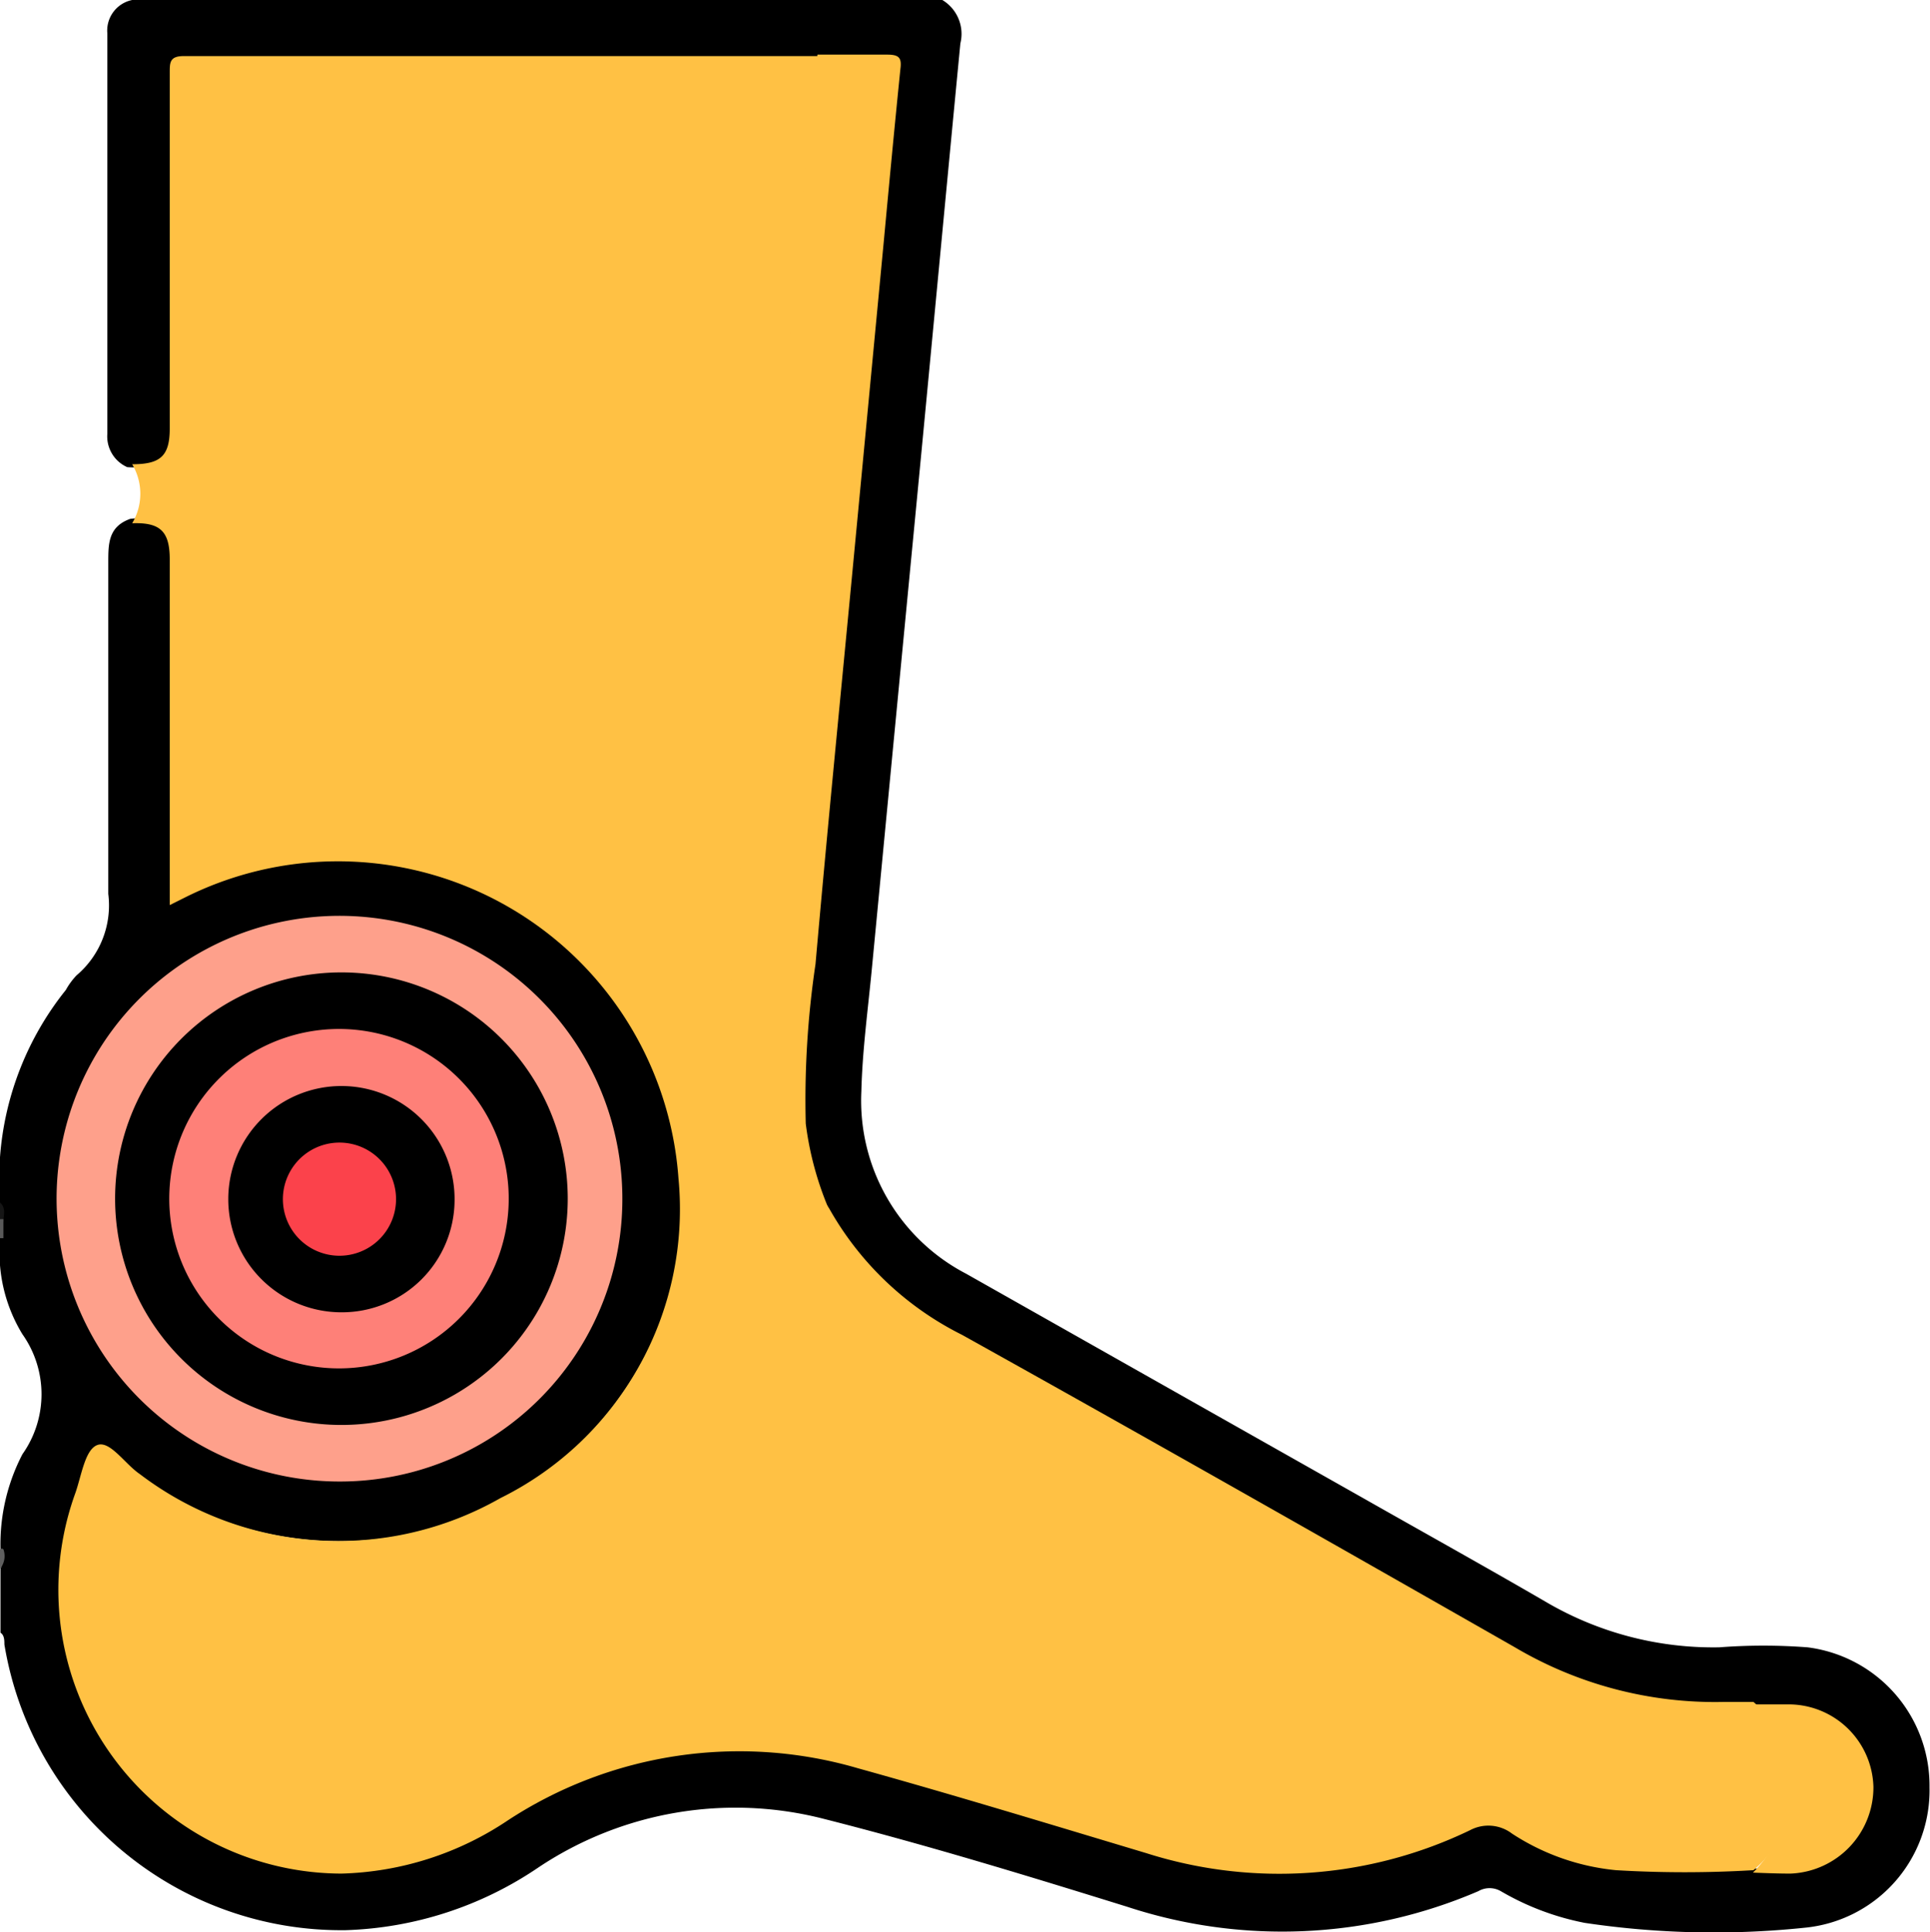 <svg xmlns="http://www.w3.org/2000/svg" viewBox="0 0 39.57 39.62"><defs><style>.cls-1{fill:#161616;}.cls-2{fill:#595959;}.cls-3{fill:#5f5f5f;}.cls-4{fill:#ffc144;}.cls-5{fill:#fea08b;}.cls-6{fill:#fe8078;}.cls-7{fill:#fb424b;}</style></defs><title>Asset 6</title><g id="Layer_2" data-name="Layer 2"><g id="Layer_1-2" data-name="Layer 1"><path d="M19.32,0a.81.81,0,0,1,.37.89c-.31,3.22-.61,6.43-.92,9.65s-.6,6.25-.9,9.38c-.08.82-.19,1.64-.21,2.46a4,4,0,0,0,2.15,3.74l8.12,4.59c1.25.71,2.51,1.41,3.75,2.13a6.78,6.78,0,0,0,3.57.94,11.92,11.92,0,0,1,1.81,0,2.86,2.86,0,0,1,2.5,2.87A2.83,2.83,0,0,1,37,39.53a17.91,17.91,0,0,1-4.51-.1,5.48,5.48,0,0,1-1.72-.65.46.46,0,0,0-.46,0,10.17,10.17,0,0,1-7.2.32c-2.06-.64-4.12-1.27-6.21-1.8a7.27,7.27,0,0,0-5.87,1,7.44,7.44,0,0,1-3.94,1.28,7,7,0,0,1-7-5.86c0-.08,0-.19-.08-.24V32.16c.08-.13,0-.27,0-.4a4,4,0,0,1,.45-1.94,2.13,2.13,0,0,0,0-2.46A3.21,3.21,0,0,1,0,25.43q0-.18,0-.36c0-.14,0-.28,0-.41v-.93A6.21,6.21,0,0,1,1.35,20.3,1.44,1.44,0,0,1,1.57,20a1.88,1.88,0,0,0,.65-1.67c0-2.27,0-4.53,0-6.8,0-.38,0-.73.45-.89.65-.08.92.15.92.8,0,2.16,0,4.33,0,6.49,0,.4,0,.4.36.23a7.06,7.06,0,1,1-.06,12.74,8.17,8.17,0,0,1-1.55-1c-.28-.23-.31-.22-.47.11A5.64,5.64,0,0,0,3.7,37.25a5.43,5.43,0,0,0,6.06.3A16.89,16.89,0,0,1,12,36.36a9.11,9.11,0,0,1,5.8-.18l5.85,1.74a8.69,8.69,0,0,0,6.15-.37,1.36,1.36,0,0,1,1.44.06,4.7,4.7,0,0,0,2.58.69h2a3.1,3.1,0,0,0,1.43-.17,1.62,1.62,0,0,0-.54-3.09c-.28,0-.56,0-.85,0a12.7,12.7,0,0,1-2.38-.14,9.4,9.4,0,0,1-2.82-1.13c-3.62-2.07-7.26-4.11-10.88-6.17a8,8,0,0,1-2-1.36,6.1,6.1,0,0,1-1-1.48,5.74,5.74,0,0,1-.44-3.27c.22-2.11.41-4.22.6-6.33.16-1.74.33-3.48.5-5.22s.33-3.51.5-5.26c.09-1,.18-1.92.27-2.88,0-.47,0-.5-.46-.51s-.75,0-1.12,0c-1,0-1.9,0-2.86,0h-10a.26.26,0,0,0-.27.26c0,.14,0,.28,0,.42q0,3.18,0,6.37c0,.15,0,.31,0,.46,0,.6-.28.82-.89.78A.69.69,0,0,1,2.2,8.9c0-.18,0-.36,0-.54q0-3.61,0-7.22c0-.15,0-.31,0-.46A.64.64,0,0,1,2.71,0Z"/><path class="cls-1" d="M0,24.66c.13.11.07.26.07.4A0,0,0,0,1,0,25Z"/><path class="cls-2" d="M0,25H.07v.39H0Z"/><path class="cls-3" d="M0,31.77a.05.05,0,0,1,.07,0,.41.41,0,0,1-.07.4Z"/><path class="cls-4" d="M2.71,10.73a1.18,1.18,0,0,0,0-1.21c.57,0,.77-.16.77-.73q0-3.65,0-7.3c0-.21,0-.34.29-.34h13a1.37,1.37,0,0,1,0,.76Q16.41,6,16,10.08c-.21,2.28-.43,4.56-.66,6.84-.09.87-.2,1.74-.25,2.61A6.81,6.81,0,0,0,16.43,24c.19.26.39.51.57.78a6.4,6.4,0,0,0,2.72,2.59c3.79,2.11,7.57,4.26,11.34,6.41a8.06,8.06,0,0,0,4.27,1.12h.62a2.25,2.25,0,0,1,0,3.45,23.69,23.69,0,0,1-2.82,0A4.72,4.72,0,0,1,31,37.6a.8.8,0,0,0-.86-.07A9,9,0,0,1,23.5,38c-2-.6-3.93-1.19-5.91-1.74a8.66,8.66,0,0,0-7.18,1.07A6.42,6.42,0,0,1,7,38.42a5.82,5.82,0,0,1-5.46-7.79c.13-.36.2-.91.46-1s.56.39.87.6a6.72,6.72,0,0,0,7.39.49,6.61,6.61,0,0,0,3.65-6.56A7,7,0,0,0,3.82,18.39l-.34.17v-.41q0-3.34,0-6.68C3.48,10.89,3.28,10.71,2.71,10.73Z"/><path class="cls-5" d="M6.94,30.38a5.8,5.8,0,1,1,5.82-5.77A5.79,5.79,0,0,1,6.94,30.38Z"/><path class="cls-4" d="M17,24.81a5.88,5.88,0,0,1-1.69-2.75,8.38,8.38,0,0,1-.18-3.8c.13-.92.14-1.86.25-2.79.14-1.21.21-2.42.36-3.62.13-1,.16-2,.25-3s.2-1.85.29-2.78c.06-.65.11-1.3.17-1.95.1-1,.2-2,.31-3,.48,0,1,0,1.43,0,.25,0,.3.07.27.3-.12,1.18-.23,2.35-.34,3.53l-.66,6.95c-.25,2.62-.51,5.25-.74,7.87a18.9,18.9,0,0,0-.2,3.27A6.58,6.58,0,0,0,17,24.81Z"/><path class="cls-4" d="M35.94,38.4a2.43,2.43,0,0,0,0-3.45h.73a1.74,1.74,0,0,1,1.74,1.69,1.77,1.77,0,0,1-1.7,1.78C36.46,38.42,36.2,38.41,35.94,38.4Z"/><path d="M7,29.22a4.64,4.64,0,1,1,4.64-4.64A4.64,4.64,0,0,1,7,29.22Z"/><path class="cls-6" d="M6.94,28.06a3.48,3.48,0,1,1,3.49-3.44A3.48,3.48,0,0,1,6.94,28.06Z"/><path d="M7,26.91a2.32,2.32,0,1,1,2.32-2.29A2.31,2.31,0,0,1,7,26.91Z"/><path class="cls-7" d="M6.94,25.75A1.16,1.16,0,0,1,5.8,24.59a1.16,1.16,0,1,1,2.32,0A1.16,1.16,0,0,1,6.94,25.75Z"/></g></g></svg>